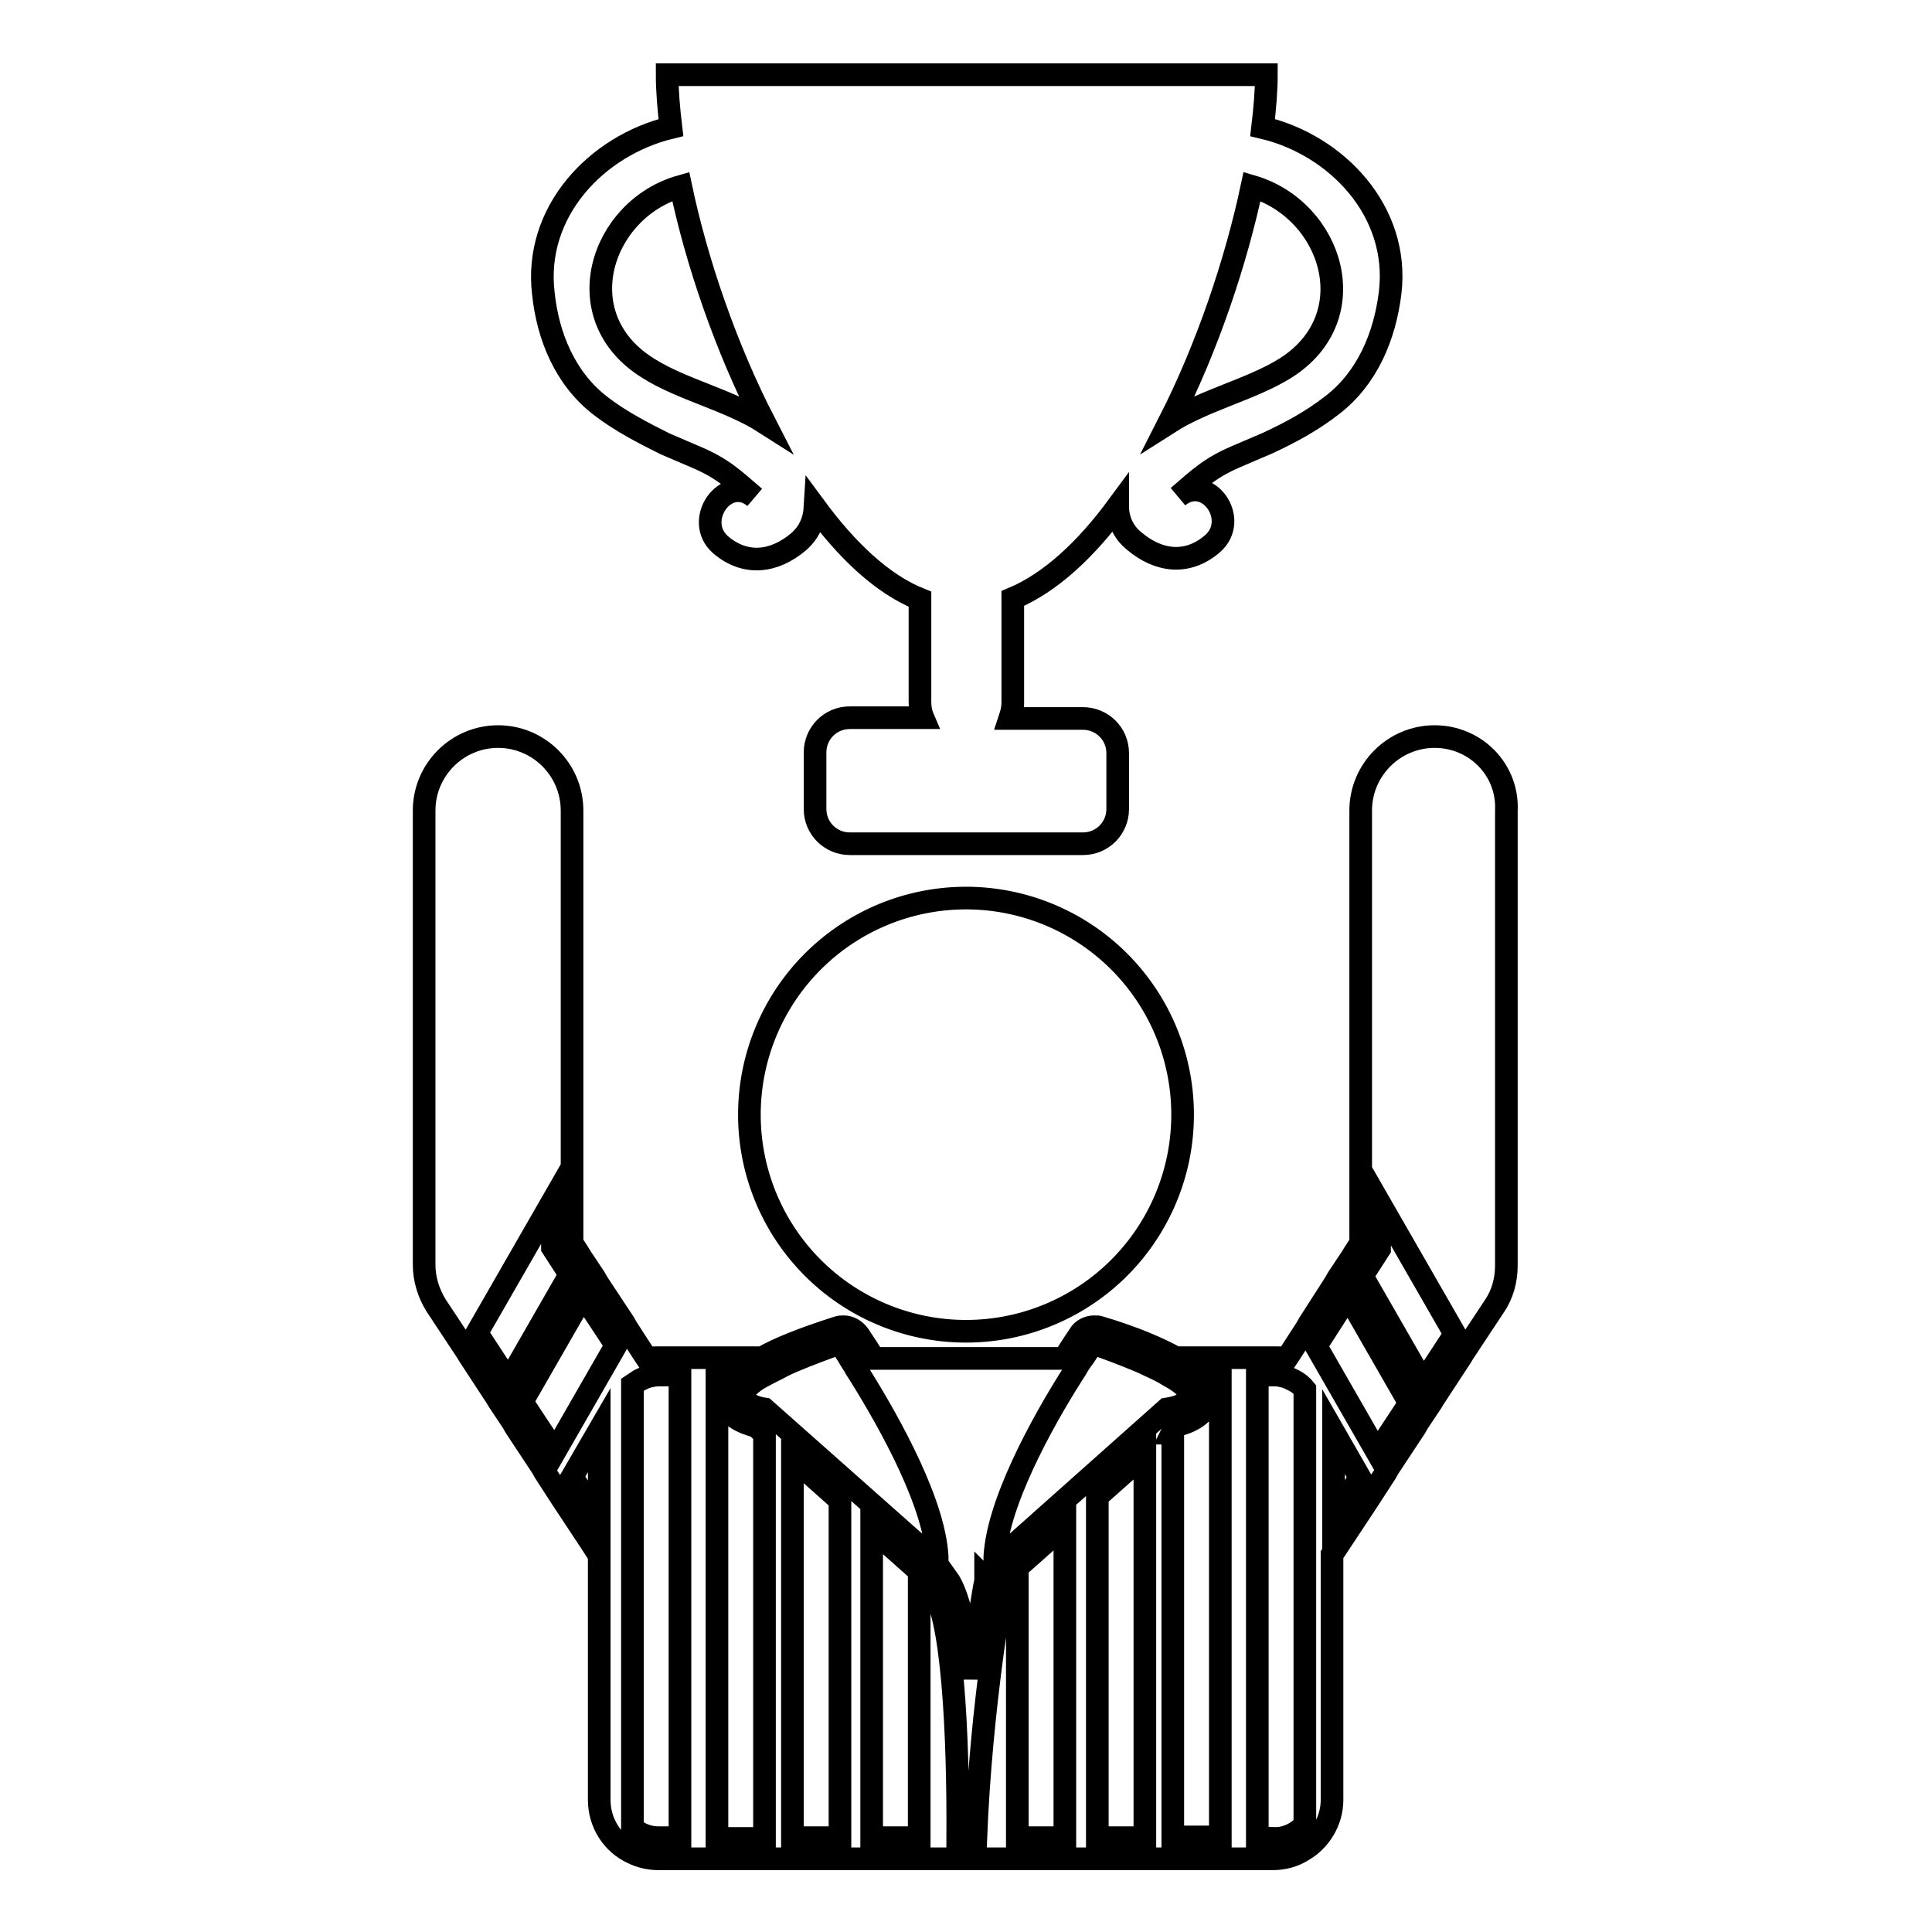 <?xml version="1.0" encoding="utf-8"?>
<!-- Svg Vector Icons : http://www.onlinewebfonts.com/icon -->
<!DOCTYPE svg PUBLIC "-//W3C//DTD SVG 1.1//EN" "http://www.w3.org/Graphics/SVG/1.1/DTD/svg11.dtd">
<svg version="1.1" xmlns="http://www.w3.org/2000/svg" xmlns:xlink="http://www.w3.org/1999/xlink" x="0px" y="0px" viewBox="0 0 256 256" enable-background="new 0 0 256 256" xml:space="preserve">
<g><g><g><g><path stroke-width="3" fill-opacity="0" stroke="#000000"  d="M190.1,97.6c-5.4,0-9.8,4.4-9.8,9.8V155v1v8.7l-0.9,1.4l-0.3,0.5l-1.8,2.7l-0.4,0.7l-3.4,5.3l-0.4,0.7l-2.2,3.4l-0.4,0.6c-0.5-0.1-0.9-0.1-1.4-0.1h-2.1h-0.3h-2.8h-2h-1.9h-4.2c-2.2-1.2-5.3-2.6-10-4c-0.2-0.1-0.5-0.1-0.8-0.1c-0.8,0-1.6,0.4-2,1.1c-0.1,0.2-0.9,1.3-2,3.1h-25.2c-1.1-1.8-1.9-2.9-2-3.1c-0.5-0.7-1.3-1.1-2-1.1c-0.3,0-0.5,0-0.8,0.1c-4.7,1.5-7.9,2.8-10,4h-3.7H95h-2.7h-2.2h-0.3h-2.6c-0.5,0-1,0-1.5,0.1l-0.4-0.6l-2.2-3.4l-0.4-0.7l-3.5-5.3l-0.4-0.7l-1.8-2.7l-0.3-0.5l-0.9-1.4V156v-1v-47.6c0-5.4-4.4-9.8-9.8-9.8c-5.4,0-9.8,4.4-9.8,9.8v60.2c0,1.9,0.6,3.8,1.6,5.4l4.1,6.2l0.3,0.5l3.6,5.5l0.3,0.5l1.8,2.7l0.4,0.7l3.5,5.3l0.4,0.7l2.2,3.4l3.9,5.9l1.1,1.7v32.4c0,3.1,1.8,5.8,4.4,7c1,0.5,2.2,0.8,3.4,0.8h2.9H95h6.3h3.6h6.3h4.3h6.3h5h2.5h5.3h6.3h4.3h6.3h3.6h6.3h4.9h2.4c1.4,0,2.8-0.4,3.9-1.1c2.3-1.3,3.9-3.9,3.9-6.7v-32.5l1-1.5l3.9-5.9l2.2-3.4l0.4-0.7l3.5-5.3l0.4-0.7l1.8-2.7l0.3-0.5l3.6-5.5l0.3-0.5l4.1-6.2c1.1-1.6,1.6-3.5,1.6-5.4v-60.2C199.9,102,195.5,97.6,190.1,97.6z M192.5,177.2l-3.6,5.5l-0.3,0.5l-8.1-14.1l0.3-0.5l2-3.1v-5.1v-1l10,17.4L192.5,177.2z M186.4,186.5l-3.5,5.3l-0.4,0.7l-8.1-14.1l0.4-0.7l3.4-5.3l0.4-0.7l8.1,14.1L186.4,186.5z M166.6,243.5v-58.8v-2.5h2.2h0.2c0.4,0,0.8,0.1,1.2,0.2c0.4,0.1,0.8,0.3,1.2,0.5c0.6,0.3,1.1,0.7,1.5,1.2v11.7v1.6v4.8v4.8v34.8c-1,1.1-2.4,1.8-3.9,1.8L166.6,243.5L166.6,243.5z M126.9,243.5c0.1-13.6-0.7-30.3-3.6-33.1c-0.3-0.3-0.4-0.8-0.3-1.2c0.4,0.2,0.8,0.3,1.2,0.3c0.3,0,0.7-0.1,1-0.2c0.1,0,0.2-0.1,0.3-0.2c1.6,2.2,2.6,7.3,3.2,13.3c0.9-7.8,1.9-13,1.9-13.1c0,0,0-0.1,0-0.1c0,0,0.1,0.1,0.1,0.1c0.3,0.1,0.7,0.2,1,0.2c0.4,0,0.8-0.1,1.2-0.3c0,0.2,0.1,0.4,0,0.6c0,0.2-2.9,15.9-3.6,33.8H126.9L126.9,243.5z M73.1,191.7l-3.5-5.3l-0.4-0.7l8.1-14.1l0.4,0.7l3.5,5.3l0.4,0.7l-8.1,14.1L73.1,191.7z M67.1,182.6l-3.6-5.5l-0.3-0.5l10-17.4v1v5.1l2,3.1l0.3,0.5l-8.1,14.1L67.1,182.6z M79.4,189.5v11.7l-3.6-5.5L79.4,189.5z M83.8,204.5v-4.8v-4.8v-0.3v-11.1c0.3-0.2,0.6-0.4,0.9-0.6c0.4-0.2,0.8-0.4,1.2-0.5c0.4-0.1,0.9-0.2,1.3-0.2h0h2.9v1.3v60h-2.9c-1.3,0-2.5-0.5-3.4-1.3V204.5L83.8,204.5z M95,182.2h2.1c-1.2,1.3-1.2,2.3-1.2,2.9c0.1,2.6,2.8,3.5,4.3,3.9l1.1,1l0,0v53.6H95L95,182.2L95,182.2z M106.7,179.7c2.5-1,4.6-1.7,4.6-1.7s0.4,0.6,1.1,1.7c0.2,0.4,0.5,0.8,0.8,1.3c0.2,0.4,0.5,0.8,0.8,1.3c3.8,6.1,10.2,17.4,10.2,24.7l-22.9-20.3c-0.7-0.1-1.3-0.3-1.7-0.5c-1.3-0.6-1.5-1.3-0.9-2c0.5-0.6,1.3-1.3,2.5-1.9c0.7-0.4,1.6-0.8,2.5-1.3C104.7,180.5,105.7,180.1,106.7,179.7z M143.7,179.7c0.7-1.1,1.1-1.7,1.1-1.7s2.1,0.7,4.6,1.7c1,0.4,2,0.8,3,1.3c0.9,0.4,1.7,0.8,2.5,1.3c1.5,0.8,2.6,1.7,2.7,2.5c0.1,0.4,0,0.7-0.5,1c-0.5,0.4-1.2,0.7-2.5,0.9l-22.8,20.3c0-7.3,6.4-18.7,10.2-24.7c0.3-0.5,0.6-0.9,0.8-1.3C143.1,180.5,143.4,180.1,143.7,179.7z M105,193.2l6.3,5.6v44.7H105V193.2z M115.5,202.6l6.3,5.6v35.3h-6.3V202.6z M134.8,207.7l6.3-5.6v41.4h-6.3V207.7z M145.4,198.3l6.3-5.6v50.8h-6.3V198.3z M155.3,189.9l0.4-0.8l0.2-0.2c1.5-0.4,4.1-1.3,4.3-3.9c0-0.6,0.1-1.5-1.2-2.9h2.7v61.3h-6.3V189.9L155.3,189.9z M176.7,189.7l3.5,6.1l-3.5,5.3V189.7z"/><path stroke-width="3" fill-opacity="0" stroke="#000000"  d="M79.6,53.8c2.6,2,5.5,3.5,8.5,5c1.4,0.6,2.8,1.2,4.2,1.8c3.5,1.5,4.9,2.9,7.7,5.3c-3.8-3.2-8.2,3.1-4.5,6.3c3.3,2.8,7.1,2.3,10.3-0.4c1.5-1.3,2.1-2.9,2.2-4.6c4.2,5.7,8.9,10.2,13.9,12.2v13.6c0,0.7,0.1,1.4,0.4,2.1h-9.7c-2.6,0-4.6,2.1-4.6,4.6v7.5c0,2.6,2.1,4.6,4.6,4.6h30.9c2.6,0,4.6-2.1,4.6-4.6v-7.4c0-2.6-2.1-4.6-4.6-4.6h-9.7c0.2-0.6,0.4-1.3,0.4-2.1V79.3c5-2.1,9.7-6.5,13.9-12.2c0,1.7,0.7,3.4,2.2,4.6c3.2,2.7,7,3.2,10.3,0.4c3.8-3.2-0.6-9.5-4.5-6.3c2.8-2.4,4.2-3.8,7.7-5.3c1.4-0.6,2.8-1.2,4.2-1.8c3-1.4,5.8-2.9,8.5-5c4.7-3.6,7-9.2,7.7-14.9c1.3-10.8-7.1-19.6-16.9-21.9c0.3-2.5,0.5-4.9,0.5-7H88.4c0,2.1,0.2,4.5,0.5,7C79,19.3,70.7,28.1,72,38.9C72.6,44.6,74.9,50.2,79.6,53.8z M165.9,24.7c10.6,3.1,15.2,17.3,4.4,24.1c-4.5,2.8-10.7,4.2-15.4,7.2C160,46,163.8,34.6,165.9,24.7z M90.2,24.7c2.1,10,6,21.4,11.1,31.3c-4.7-3-11-4.4-15.4-7.2C74.9,42,79.6,27.7,90.2,24.7z"/><path stroke-width="3" fill-opacity="0" stroke="#000000"  d="M99.3 147.7a28.7 28.7 0 1 0 57.4 0a28.7 28.7 0 1 0 -57.4 0z"/></g></g><g></g><g></g><g></g><g></g><g></g><g></g><g></g><g></g><g></g><g></g><g></g><g></g><g></g><g></g><g></g></g></g>
</svg>